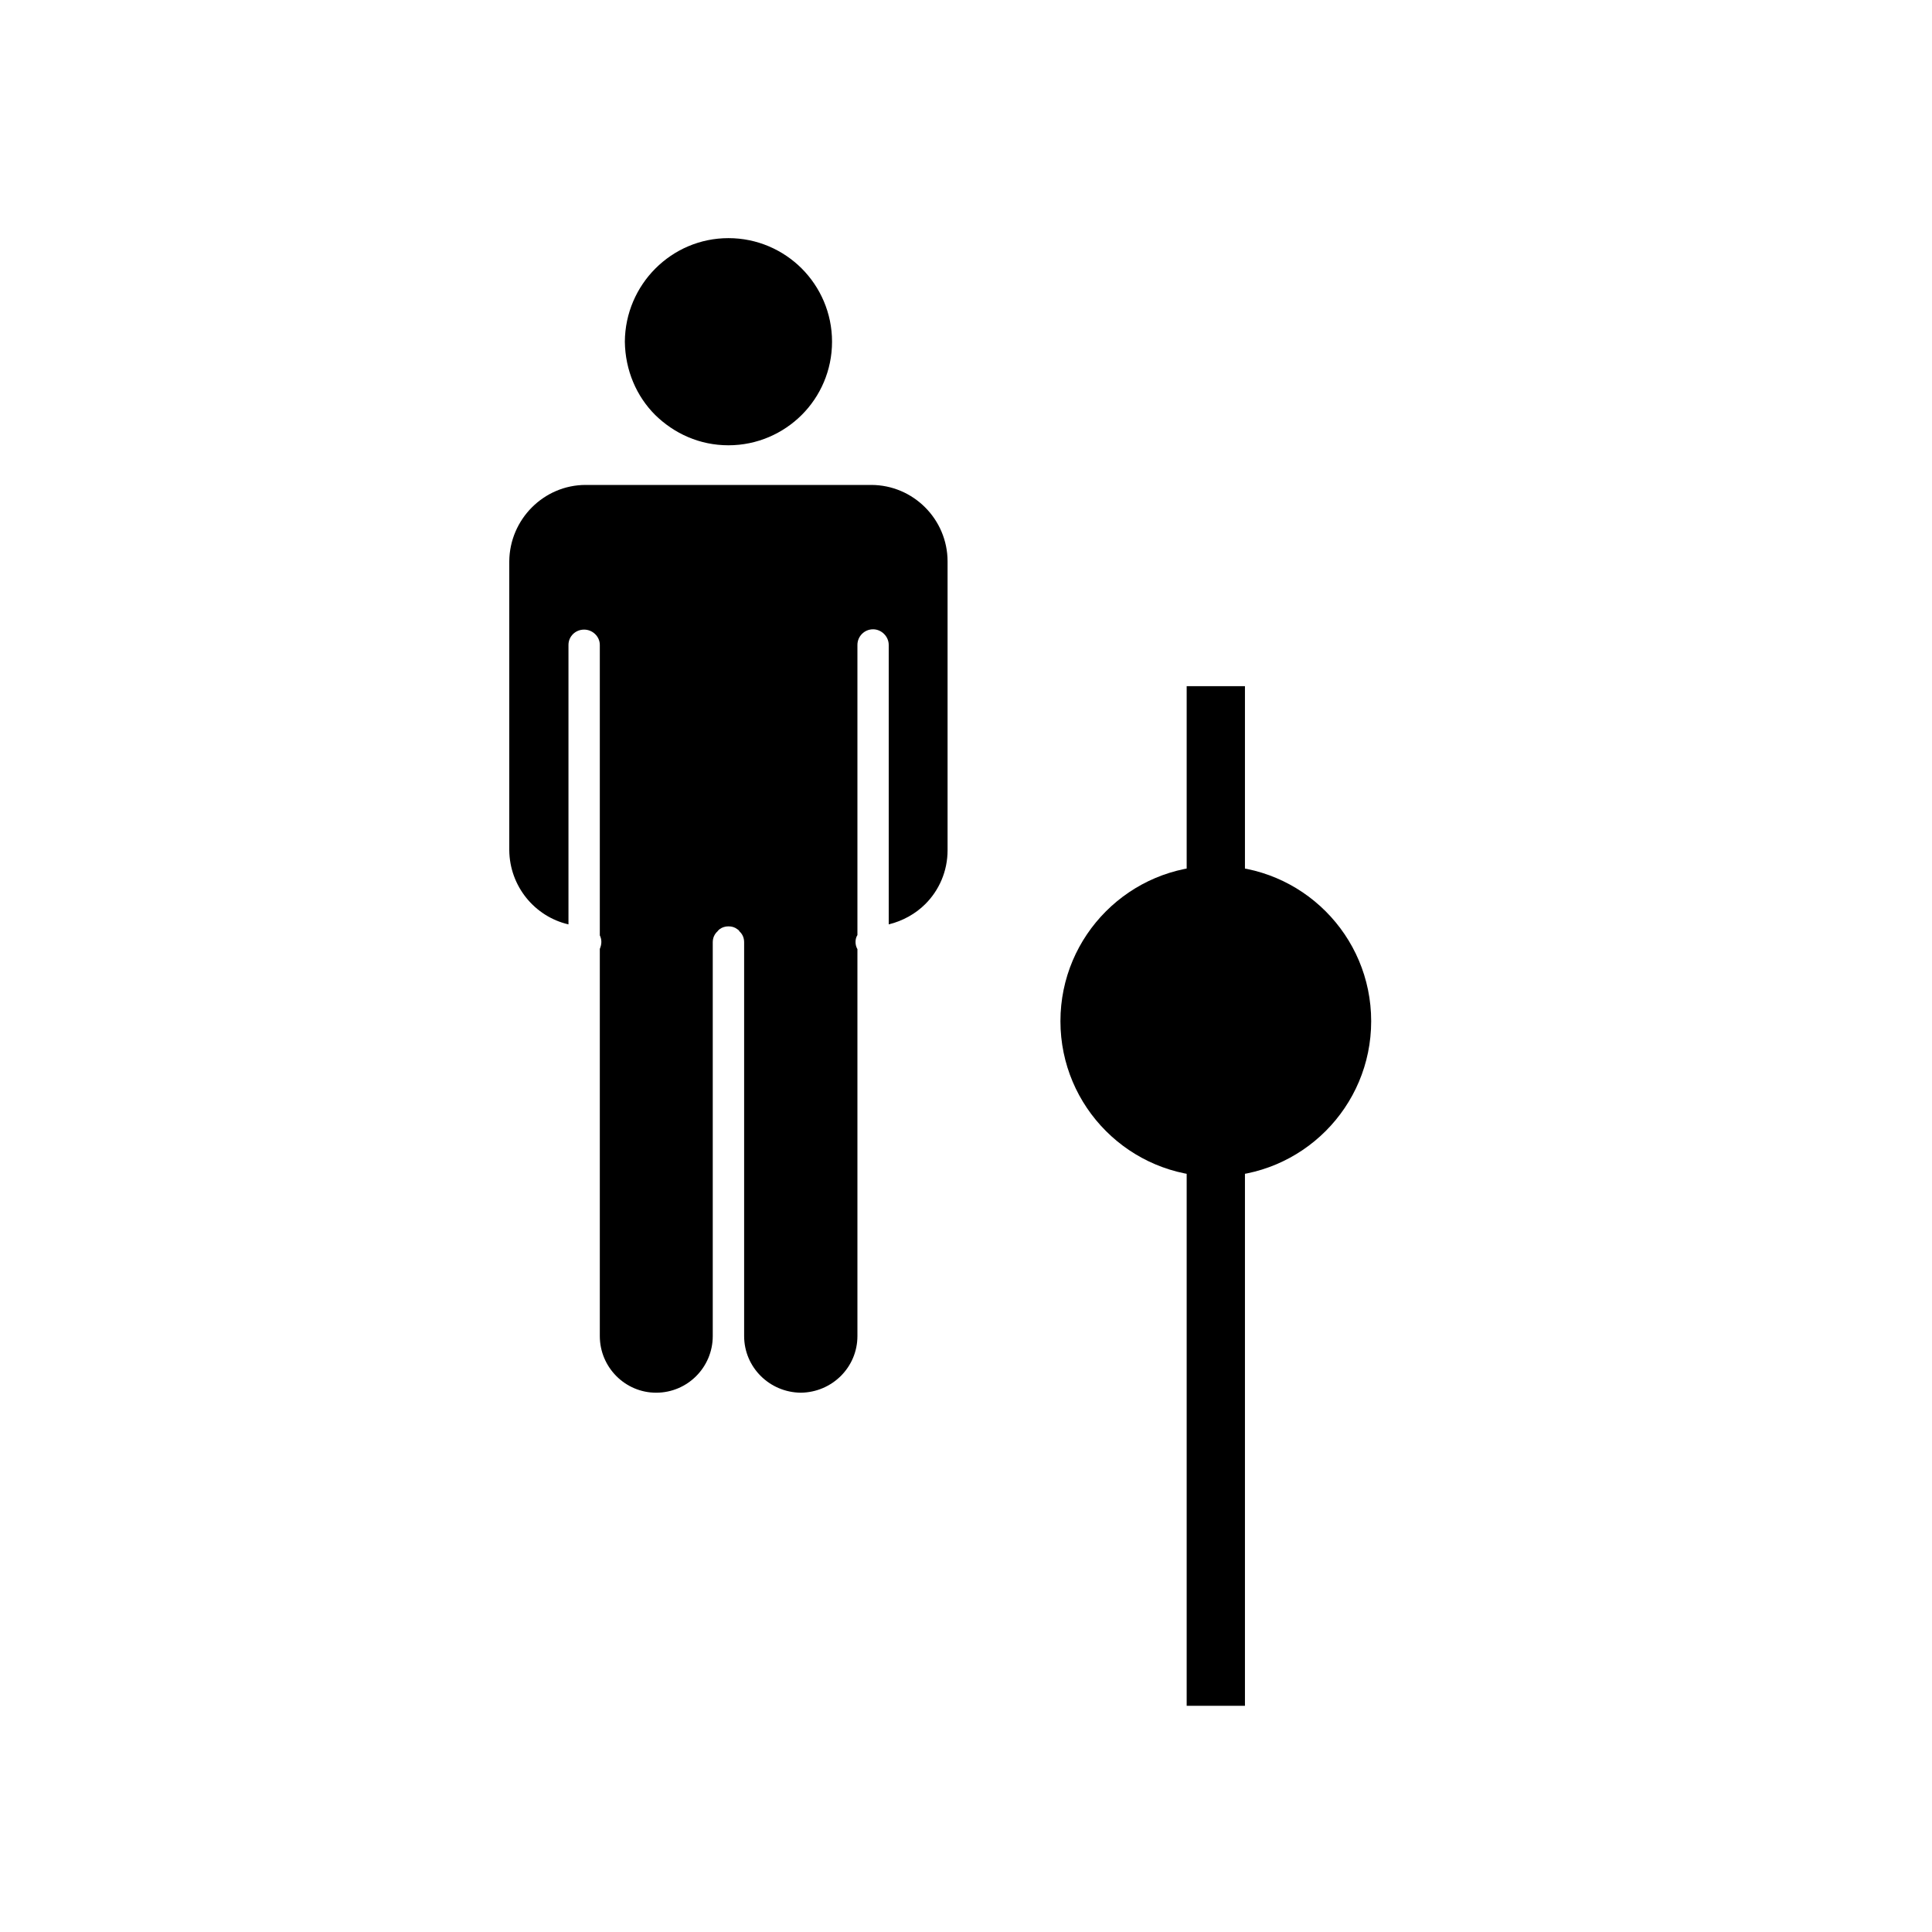 <?xml version="1.0" encoding="utf-8"?><!DOCTYPE svg PUBLIC "-//W3C//DTD SVG 1.1//EN" "http://www.w3.org/Graphics/SVG/1.1/DTD/svg11.dtd">
<svg version="1.1" xmlns="http://www.w3.org/2000/svg" xmlns:xlink="http://www.w3.org/1999/xlink" width="50" height="50" viewBox="0 0 50 50" xml:space="preserve">
<g transform="translate(-150,-4350)">
<path d="M168.852,4361.524c0.743,0,1.413-0.304,1.896-0.785c0.482-0.481,0.785-1.152,0.785-1.896c0-0.743-0.304-1.413-0.785-1.895
			c-0.482-0.481-1.152-0.785-1.896-0.785c-1.477,0-2.671,1.204-2.681,2.68c0.01,0.744,0.303,1.415,0.785,1.896
			C167.448,4361.221,168.106,4361.524,168.852,4361.524z M172.544,4362.55h-7.386c-1.086,0-1.969,0.892-1.978,1.977v7.477
			c0.009,0.931,0.657,1.717,1.532,1.919v-7.233c0-0.219,0.179-0.396,0.405-0.396c0.219,0,0.406,0.178,0.406,0.396v7.517
			c0.024,0.049,0.04,0.105,0.04,0.17c0,0.065-0.016,0.122-0.04,0.18v10.019c0,0.81,0.656,1.467,1.458,1.467
			c0.81,0,1.465-0.657,1.465-1.467v-10.189c0-0.113,0.042-0.21,0.123-0.284c0.017-0.023,0.033-0.04,0.056-0.057
			c0.065-0.049,0.147-0.072,0.227-0.072c0.09,0,0.163,0.023,0.228,0.072c0.024,0.017,0.049,0.033,0.056,0.057
			c0.082,0.074,0.122,0.171,0.122,0.284v10.189c0,0.81,0.657,1.458,1.465,1.467c0.811-0.009,1.467-0.657,1.467-1.467v-10.012
			c-0.034-0.057-0.049-0.121-0.049-0.187c0-0.064,0.016-0.129,0.049-0.178v-7.509c0-0.219,0.178-0.404,0.405-0.404
			c0.218,0,0.405,0.186,0.405,0.404v7.233c0.365-0.089,0.696-0.275,0.947-0.526c0.357-0.356,0.576-0.85,0.576-1.393v-7.477
			C174.521,4363.441,173.638,4362.55,172.544,4362.55z"></path>
<line fill="none" stroke="#000000" stroke-width="1.508" x1="181.465" x2="181.465" y1="4367.758" y2="4394.146"></line>
<circle cx="181.465" cy="4376.428" r="4.021"></circle>
</g></svg>